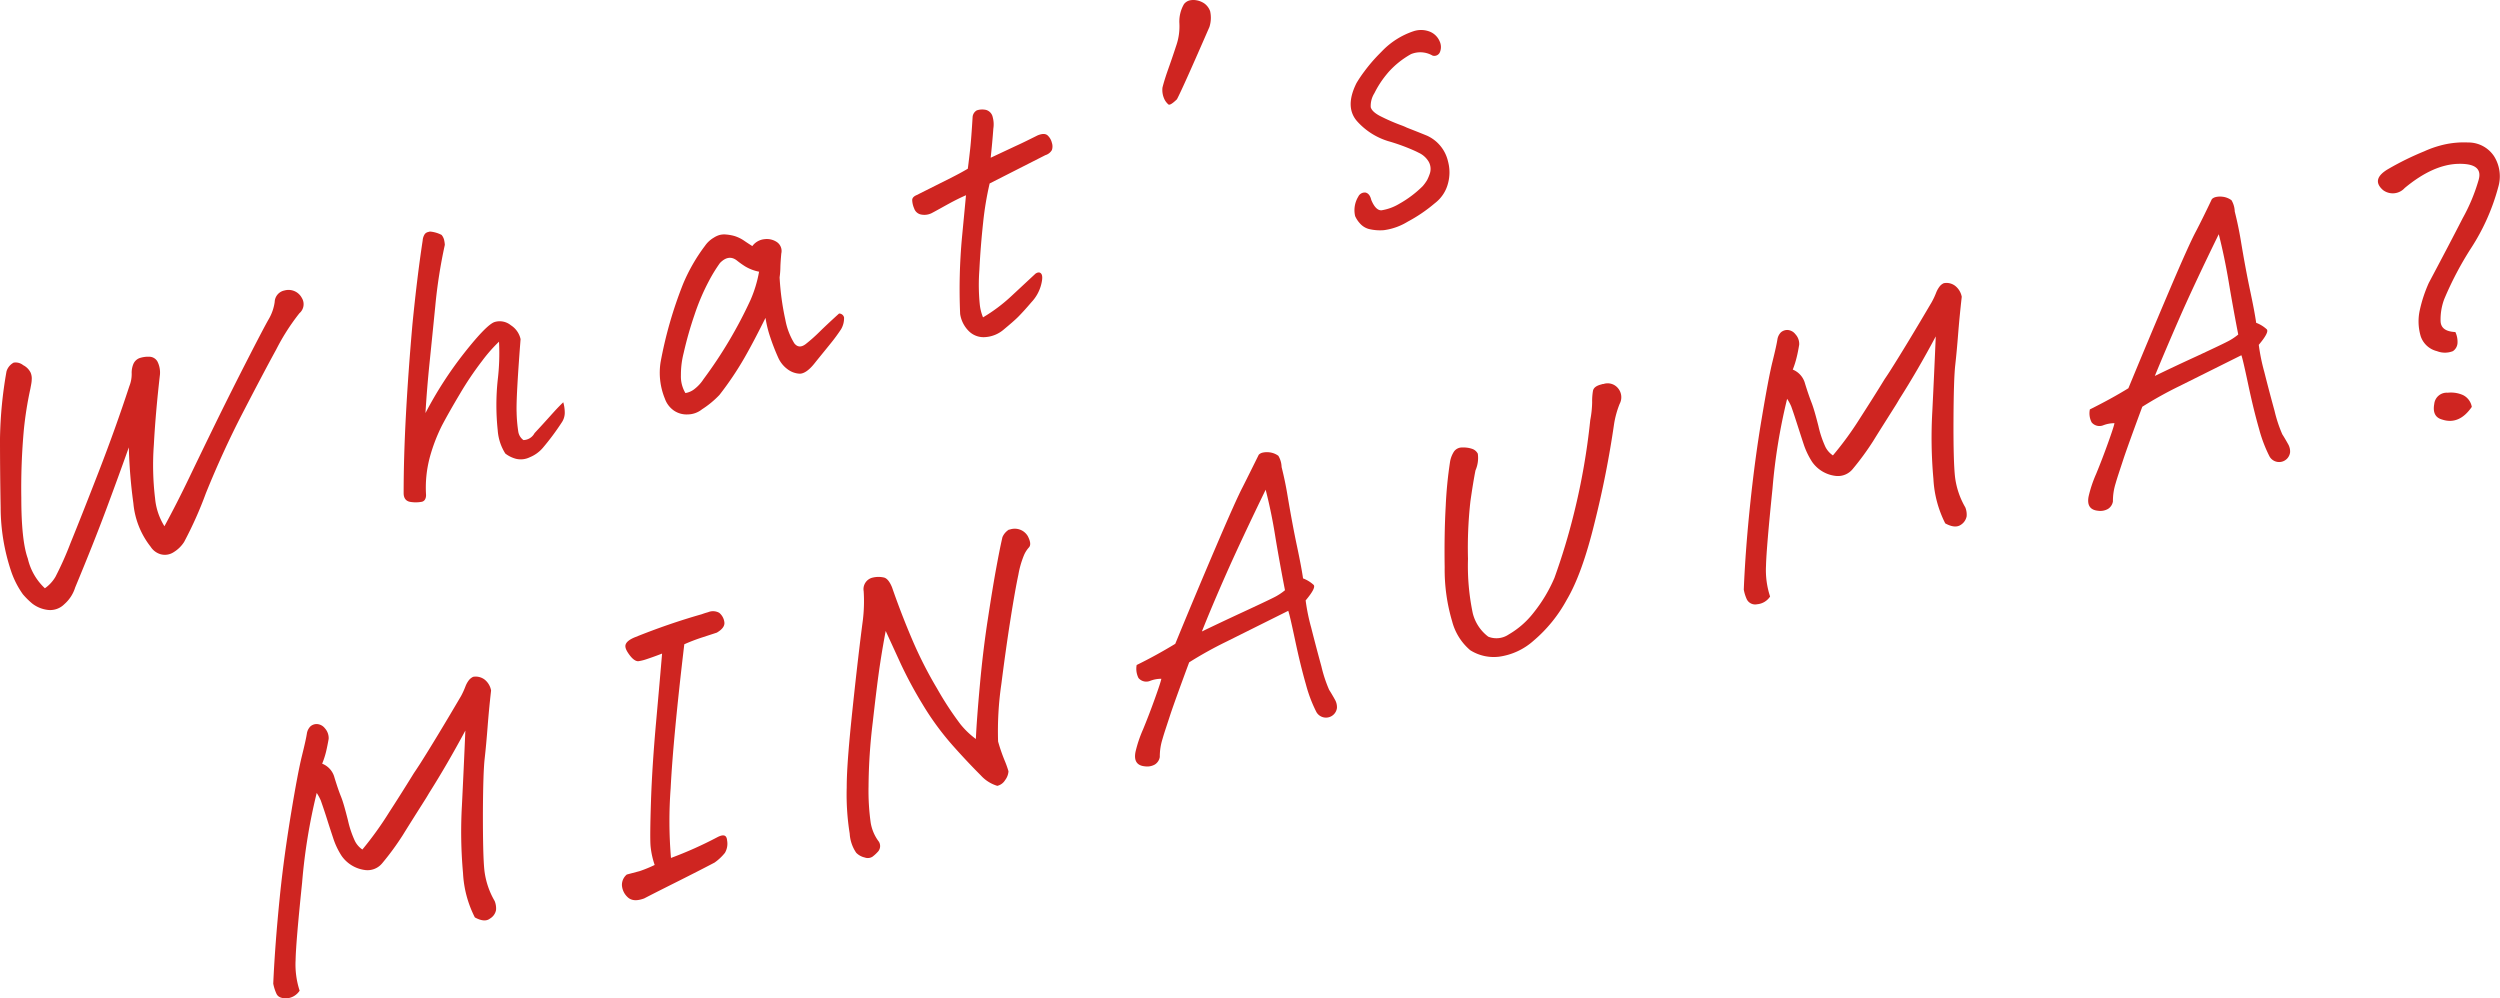 <svg xmlns="http://www.w3.org/2000/svg" viewBox="0 0 384.81 153.69"><defs><style>.cls-1{fill:#cf2521;}</style></defs><g id="レイヤー_2" data-name="レイヤー 2"><path class="cls-1" d="M19.91,59.44a5,5,0,0,0,.36-1.91,3.56,3.56,0,0,1,.25-1.48,1.68,1.68,0,0,1,.93-.92A4.21,4.21,0,0,1,23,54.91a1.45,1.45,0,0,1,1.24.75,3.77,3.77,0,0,1,.38,2c-.44,3.83-.76,7.44-.94,10.83a42.77,42.77,0,0,0,.19,8.21A9.75,9.75,0,0,0,25.31,81q1.92-3.53,3.83-7.51t4.23-8.73q2.33-4.74,4.83-9.62t3.19-6.06a7.2,7.2,0,0,0,.89-2.58,1.87,1.87,0,0,1,1.38-1.76l.21-.05a2.31,2.31,0,0,1,2.6,1.19,1.82,1.82,0,0,1-.38,2.33,33.16,33.16,0,0,0-3.57,5.58c-1.43,2.61-3.14,5.86-5.16,9.76s-3.9,8-5.67,12.37a59.37,59.37,0,0,1-3.35,7.5A5,5,0,0,1,26.72,85a2.46,2.46,0,0,1-2,.31,2.72,2.72,0,0,1-1.53-1.15,12.65,12.65,0,0,1-2.66-6.69,77.85,77.85,0,0,1-.7-8.61q-1.57,4.42-3.49,9.57t-4.77,12A5.62,5.62,0,0,1,9.9,93a3.07,3.07,0,0,1-2.55.88A4.86,4.86,0,0,1,5,92.93a11.77,11.77,0,0,1-1.48-1.46,13.61,13.61,0,0,1-1.83-3.61A31.1,31.1,0,0,1,.1,78.17Q0,72.64,0,67.5A64.81,64.81,0,0,1,1,57.17a2.27,2.27,0,0,1,1.1-1.35,1.85,1.85,0,0,1,1.47.39,2.57,2.57,0,0,1,1.14,1.14,2.29,2.29,0,0,1,.17,1.12c0,.35-.1.79-.2,1.34a55.71,55.71,0,0,0-1,6.24,99.41,99.41,0,0,0-.4,10.55q0,6.62,1,9.37a9,9,0,0,0,2.63,4.58,5.64,5.64,0,0,0,1.63-1.77,50.4,50.4,0,0,0,2.31-5.18q1.68-4.12,4.31-10.9T19.91,59.44Z"/><path class="cls-1" d="M80.57,67.74a2,2,0,0,0,1.71-1.07c.88-.94,1.66-1.8,2.36-2.58S86,62.58,86.7,61.92a5.85,5.85,0,0,1,.23,1.64,2.69,2.69,0,0,1-.48,1.49,38.49,38.49,0,0,1-2.9,3.89,5.23,5.23,0,0,1-2,1.44,3.15,3.15,0,0,1-2.13.24,4.58,4.58,0,0,1-1.64-.81,7.67,7.67,0,0,1-1.17-3.59,36.9,36.9,0,0,1,0-7.73,34.33,34.33,0,0,0,.2-5.9,23.59,23.59,0,0,0-2.63,3,49.37,49.37,0,0,0-3.37,5q-1.71,2.87-2.79,4.92a26.47,26.47,0,0,0-1.84,4.79,18.1,18.1,0,0,0-.6,5.89c0,.6-.26,1-.73,1.06a5.06,5.06,0,0,1-1.72,0c-.65-.12-1-.57-1-1.35q0-5.48.35-12t1-13.94q.73-7.38,1.58-12.95a2,2,0,0,1,.34-1,.94.94,0,0,1,.51-.3l.26-.07a4.73,4.73,0,0,1,1.8.52,1.9,1.9,0,0,1,.38.73,4.64,4.64,0,0,1,.12.8A78,78,0,0,0,67,47.12q-.47,4.71-.88,8.72t-.63,7.74a59,59,0,0,1,6-9.29c2.26-2.86,3.81-4.44,4.63-4.72a2.71,2.71,0,0,1,2.52.5,3.39,3.39,0,0,1,1.49,2.13q-.7,9-.61,11.27a22.86,22.86,0,0,0,.26,3A2,2,0,0,0,80.57,67.74Z"/><path class="cls-1" d="M120.88,49.2a10.6,10.6,0,0,0,1.38,3.64c.48.61,1.07.65,1.77.11a24.93,24.93,0,0,0,2.12-1.88c.72-.71,1.72-1.65,3-2.81a.78.78,0,0,1,.77.6,3.34,3.34,0,0,1-.46,1.82,27,27,0,0,1-1.61,2.19c-.8,1-1.63,2-2.5,3.09s-1.66,1.58-2.28,1.56a3.37,3.37,0,0,1-1.84-.68,4.47,4.47,0,0,1-1.43-1.76,32.9,32.9,0,0,1-1.23-3.15,17.24,17.24,0,0,1-.74-3c-1,2-2.06,4.08-3.21,6.09a48.89,48.89,0,0,1-3.88,5.77A14.4,14.4,0,0,1,108.06,63a3.57,3.57,0,0,1-2.22.79,3.45,3.45,0,0,1-2.12-.6,3.73,3.73,0,0,1-1.38-1.83,10.48,10.48,0,0,1-.66-5.61,63.87,63.87,0,0,1,3.47-12.06,27.1,27.1,0,0,1,3.37-5.86,4.27,4.27,0,0,1,1.37-1.26,3.31,3.31,0,0,1,.87-.4,3.06,3.06,0,0,1,.74-.09,6.84,6.84,0,0,1,1.56.25,5.63,5.63,0,0,1,1.42.68c.43.3.87.58,1.32.87a2.64,2.64,0,0,1,1.93-1.07,2.76,2.76,0,0,1,1.85.45,1.66,1.66,0,0,1,.68,1.76c-.07.77-.12,1.46-.14,2.07A12.76,12.76,0,0,1,120,42.7,40.33,40.33,0,0,0,120.88,49.2ZM105.5,60.5a3,3,0,0,0,1.46-.67,6.07,6.07,0,0,0,1.33-1.47,68.33,68.33,0,0,0,7.23-12.18,19.31,19.31,0,0,0,1.32-4.36,6.61,6.61,0,0,1-2.15-.82,13.69,13.69,0,0,1-1.3-.93c-.84-.63-1.69-.49-2.57.41a23.39,23.39,0,0,0-1.68,2.73,33.72,33.72,0,0,0-2.25,5.28,56.58,56.58,0,0,0-1.66,5.85,13.45,13.45,0,0,0-.42,3.42A5,5,0,0,0,105.5,60.5Z"/><path class="cls-1" d="M152.33,28.24a48.52,48.52,0,0,0-1,6c-.26,2.41-.46,4.85-.58,7.31a30.48,30.48,0,0,0,.06,5.3,7.38,7.38,0,0,0,.5,2,25.07,25.07,0,0,0,4.34-3.25l3.74-3.48c.37-.24.66-.25.87,0s.23.8,0,1.69a6.17,6.17,0,0,1-1.5,2.71c-.77.91-1.45,1.65-2,2.21s-1.35,1.23-2.27,2a4.84,4.84,0,0,1-2.85,1.16,3.21,3.21,0,0,1-2.59-1,4.68,4.68,0,0,1-1.26-2.56,87.27,87.27,0,0,1,.28-11.76q.51-5.32.62-6.52c-.89.39-1.79.84-2.72,1.35s-1.79,1-2.57,1.41a2.52,2.52,0,0,1-1.57.22,1.4,1.4,0,0,1-1.12-.95,3.51,3.51,0,0,1-.3-1.28c0-.32.23-.58.68-.77l5.24-2.63c.95-.48,1.83-.95,2.64-1.43.13-1,.25-2,.37-3.11s.24-2.73.37-4.88a1.29,1.29,0,0,1,.66-1l.26-.07a2.71,2.71,0,0,1,1.11,0,1.45,1.45,0,0,1,1.06,1.11,4.21,4.21,0,0,1,.1,1.76c-.11,1.55-.25,3-.41,4.5l3.88-1.82c1-.45,2.1-1,3.32-1.61.72-.3,1.24-.3,1.57,0a2.25,2.25,0,0,1,.65,1.13,1.74,1.74,0,0,1,0,1.12,1.74,1.74,0,0,1-1,.78Z"/><path class="cls-1" d="M181.53,3.5a5.35,5.35,0,0,1,.71-2.86,1.6,1.6,0,0,1,.85-.57,2.52,2.52,0,0,1,.69-.07,3.12,3.12,0,0,1,1.58.52,2.52,2.52,0,0,1,.91,1.21,4.65,4.65,0,0,1-.11,2.42q-4.2,9.65-5,11.13c-.69.67-1.12.93-1.31.8a2.47,2.47,0,0,1-.63-.83,3.33,3.33,0,0,1-.29-1.76c.21-.84.51-1.79.89-2.86s.79-2.25,1.21-3.55A9,9,0,0,0,181.53,3.5Z"/><path class="cls-1" d="M211.07,30.77c.45,1.1,1,1.64,1.58,1.6a7.58,7.58,0,0,0,2.73-1A16.62,16.62,0,0,0,219,28.64a6.74,6.74,0,0,0,.66-.91,7.17,7.17,0,0,0,.4-.94,2.26,2.26,0,0,0-.14-1.88,3.42,3.42,0,0,0-1.47-1.36l-.5-.25a30.28,30.28,0,0,0-4.29-1.58,10.58,10.58,0,0,1-4.72-3q-2-2.2-.15-5.92A19.31,19.31,0,0,1,210,11a24.75,24.75,0,0,1,2.21-2.6l.59-.6a12,12,0,0,1,4.79-3,3.68,3.68,0,0,1,2.56.1,2.77,2.77,0,0,1,1.45,1.47A2.06,2.06,0,0,1,221.65,8a.93.93,0,0,1-1.14.56,3.76,3.76,0,0,0-3.32-.23,13.32,13.32,0,0,0-3.53,2.84l-.24.29a15.13,15.13,0,0,0-1.87,2.89,3.66,3.66,0,0,0-.56,2.15c.12.46.59.91,1.42,1.35a30,30,0,0,0,3.24,1.42,8.24,8.24,0,0,1,.88.37c1,.39,2.06.81,3.09,1.23a5.75,5.75,0,0,1,3.27,4,6.44,6.44,0,0,1,0,3.33,5.55,5.55,0,0,1-1.87,2.95l-.2.16a23.4,23.4,0,0,1-4.14,2.81A9.36,9.36,0,0,1,213,35.43a7.31,7.31,0,0,1-2.33-.19,2.83,2.83,0,0,1-1.35-.86,4.19,4.19,0,0,1-.73-1.11,4,4,0,0,1,.48-3,1.1,1.1,0,0,1,1.12-.63C210.61,29.74,210.91,30.1,211.07,30.77Z"/><path class="cls-1" d="M73.09,141.21a16.87,16.87,0,0,1-1.82-6.83A71.29,71.29,0,0,1,71.1,124q.29-5.87.53-11.55c-1.86,3.47-3.72,6.67-5.59,9.63-.15.26-.32.55-.51.85-1.59,2.51-2.77,4.38-3.54,5.63a41.47,41.47,0,0,1-3.14,4.29,2.92,2.92,0,0,1-2.56,1.08,5.2,5.2,0,0,1-3.7-2.18,11.48,11.48,0,0,1-1.27-2.64c-.31-.94-.63-1.9-.94-2.89s-.65-2-1-3a7.75,7.75,0,0,0-.63-1.17,88.14,88.14,0,0,0-2.25,13.83q-.95,9.18-1,11.91a13,13,0,0,0,.62,4.7,2.61,2.61,0,0,1-2,1.18c-.81,0-1.34-.19-1.58-.74a6.75,6.75,0,0,1-.48-1.52c.18-4.09.52-8.51,1-13.28s1.12-9.16,1.79-13.22,1.22-6.94,1.64-8.63.67-2.84.76-3.46a2,2,0,0,1,.52-1,1.44,1.44,0,0,1,1-.37,1.66,1.66,0,0,1,1.23.64,2.27,2.27,0,0,1,.59,1.63c-.12.7-.25,1.34-.39,1.94a13.25,13.25,0,0,1-.61,1.89,3.13,3.13,0,0,1,1.9,2.16c.34,1.1.66,2.07,1,2.91s.66,2.05,1.06,3.61a15.41,15.41,0,0,0,1.08,3.22,3.39,3.39,0,0,0,1.15,1.31A52.46,52.46,0,0,0,59.92,125q1.88-2.9,3.79-6c.31-.45.62-.93.94-1.42q2.47-3.89,6.31-10.43a12.13,12.13,0,0,0,.67-1.46,3.8,3.8,0,0,1,.55-1,1.84,1.84,0,0,1,.65-.51,2.27,2.27,0,0,1,1.76.42,2.78,2.78,0,0,1,1,1.68q-.33,2.92-.54,5.65t-.45,4.86q-.24,2.11-.27,8.45c0,4.21.06,7.13.23,8.73a12.21,12.21,0,0,0,1.58,4.72,3,3,0,0,1,.21,1.4,1.94,1.94,0,0,1-.93,1.3C74.88,141.82,74.09,141.76,73.09,141.21Z"/><path class="cls-1" d="M103.28,132.06a60.06,60.06,0,0,0,7.11-3.18c1-.52,1.46-.35,1.53.5a2.77,2.77,0,0,1-.34,1.9,7.85,7.85,0,0,1-1.59,1.49c-1.73.91-3.52,1.82-5.37,2.75s-3.68,1.84-5.47,2.77c-1.17.43-2,.35-2.58-.23a2.73,2.73,0,0,1-.84-1.8,2.07,2.07,0,0,1,.75-1.65l2-.53a20.25,20.25,0,0,0,2.29-.94,12.74,12.74,0,0,1-.63-2.87c-.08-.89-.06-3.18.06-6.89s.39-7.79.79-12.26.71-8,.92-10.52c-1,.39-1.81.67-2.32.84a6.89,6.89,0,0,1-1.36.34c-.38,0-.84-.29-1.36-1s-.71-1.21-.56-1.6.59-.74,1.34-1.06Q102.9,96,108,94.55c.35-.13.67-.23,1-.32a1.94,1.94,0,0,1,1.71.1,2.22,2.22,0,0,1,.79,1.46q.1.85-1.17,1.59l-2.42.79q-1.35.45-2.58,1-1.71,14.45-2.1,22.17A67.52,67.52,0,0,0,103.28,132.06Z"/><path class="cls-1" d="M150.21,113.75q.12-2.86.62-8.35t1.24-10.21c.48-3.15.89-5.66,1.23-7.51s.66-3.53,1-5a2.51,2.51,0,0,1,1-1.16l.1,0a2.33,2.33,0,0,1,2.8,1q.64,1.23.18,1.74a4.24,4.24,0,0,0-.77,1.21,14.28,14.28,0,0,0-.86,3q-.49,2.28-1.21,6.84t-1.41,10a50.1,50.1,0,0,0-.5,8.82,26.48,26.48,0,0,0,1,2.91,15.47,15.47,0,0,1,.6,1.68,2.5,2.5,0,0,1-.52,1.36,1.92,1.92,0,0,1-1.2.88,5.59,5.59,0,0,1-2.53-1.6c-1-1-2.4-2.44-4.19-4.45a42.73,42.73,0,0,1-4.8-6.53,64.49,64.49,0,0,1-3.33-6.18l-2.33-5.08c-.29,1.52-.59,3.24-.88,5.16s-.66,4.87-1.11,8.87a85.88,85.88,0,0,0-.65,9.89,35.36,35.36,0,0,0,.33,5.59,6.63,6.63,0,0,0,1.27,2.94,1.29,1.29,0,0,1-.09,1.45,5.74,5.74,0,0,1-.91.85,1.35,1.35,0,0,1-1.18.12,2.65,2.65,0,0,1-1.32-.73,5.82,5.82,0,0,1-1-2.94,38,38,0,0,1-.46-7.11c0-2.8.35-6.92.93-12.39s1.1-9.9,1.55-13.33a24.08,24.08,0,0,0,.13-4.49,1.82,1.82,0,0,1,1.42-2.1,3.76,3.76,0,0,1,1.72,0c.45.12.86.62,1.22,1.49q1.41,4.07,3.06,7.94a62.83,62.83,0,0,0,3.89,7.67,49.19,49.19,0,0,0,3.58,5.47A12.76,12.76,0,0,0,150.21,113.75Z"/><path class="cls-1" d="M193.75,70a1.17,1.17,0,0,1,.56-.32,3.1,3.1,0,0,1,1.05-.06,2.86,2.86,0,0,1,1.41.54,3.59,3.59,0,0,1,.5,1.73q.55,2.19.9,4.32.78,4.63,1.46,7.82c.45,2.13.77,3.8.94,5a5,5,0,0,1,1.63,1c.27.3-.14,1.09-1.23,2.39a30,30,0,0,0,.85,4.17q.72,2.86,1.58,6a20.74,20.74,0,0,0,1.19,3.6c.23.35.53.86.91,1.54a2.34,2.34,0,0,1,.29,1.23,1.7,1.7,0,0,1-3.16.65,21.41,21.41,0,0,1-1.62-4.27c-.53-1.84-1.09-4.1-1.66-6.79s-.92-4.19-1.06-4.53l-9.55,4.76a59.94,59.94,0,0,0-5.7,3.17q-2,5.39-2.85,7.89c-.54,1.67-1,3-1.25,3.9a9,9,0,0,0-.42,2.78,1.69,1.69,0,0,1-.75,1.15,2.39,2.39,0,0,1-1.52.29q-1.87-.16-1.47-2.22a19.08,19.08,0,0,1,1.16-3.46c.66-1.6,1.26-3.18,1.82-4.74s.9-2.58,1-3.06a4.76,4.76,0,0,0-1.75.33,1.56,1.56,0,0,1-1.77-.45,3.17,3.17,0,0,1-.28-2q3-1.47,5.94-3.26,3.06-7.45,6.2-14.8T191.26,75Q192.27,73,193.75,70Zm1.06,5.39q-3.88,8-6.09,13T185,97.2q2.81-1.36,6.35-3T196,92a8.82,8.82,0,0,0,1.79-1.15q-.78-4-1.45-8C195.91,80.08,195.39,77.62,194.81,75.36Z"/><path class="cls-1" d="M223.21,71a4.19,4.19,0,0,1,.59-1.49,1.5,1.5,0,0,1,1.3-.63,4.11,4.11,0,0,1,1.5.21,1.51,1.51,0,0,1,.87.75,4.77,4.77,0,0,1-.36,2.57q-.37,1.88-.78,4.77a64.27,64.27,0,0,0-.37,8.84,35.43,35.43,0,0,0,.73,8.35A6.48,6.48,0,0,0,229.08,98a3.37,3.37,0,0,0,3.16-.35A13.19,13.19,0,0,0,236,94.38a23,23,0,0,0,3.27-5.44,99.22,99.22,0,0,0,3-9.92,103.76,103.76,0,0,0,2.51-14.37,15.47,15.47,0,0,0,.29-2.75,9.39,9.39,0,0,1,.12-1.7c.07-.47.46-.8,1.19-1l.31-.09.11,0a2.06,2.06,0,0,1,2.23.62,2.16,2.16,0,0,1,.27,2.44,14.47,14.47,0,0,0-.85,3.06,151.35,151.35,0,0,1-3,15.21q-1.93,7.92-4.3,11.9a22,22,0,0,1-5.11,6.29,10,10,0,0,1-5.29,2.45,6.77,6.77,0,0,1-4.45-1,8.7,8.7,0,0,1-2.78-4.44,27.93,27.93,0,0,1-1.15-8.32q-.08-5.1.16-9.42A63.25,63.25,0,0,1,223.21,71Z"/><path class="cls-1" d="M299.42,80.56a17,17,0,0,1-1.82-6.83,71.15,71.15,0,0,1-.17-10.39q.29-5.87.53-11.56-2.77,5.2-5.59,9.63c-.15.26-.32.55-.51.86-1.58,2.5-2.77,4.38-3.54,5.63a42.15,42.15,0,0,1-3.14,4.29,2.93,2.93,0,0,1-2.56,1.07,5.13,5.13,0,0,1-3.7-2.18,11.9,11.9,0,0,1-1.27-2.64c-.31-.93-.62-1.9-.94-2.89s-.64-2-1-3a7.05,7.05,0,0,0-.63-1.16,89.17,89.17,0,0,0-2.25,13.82q-.94,9.2-1,11.91a13,13,0,0,0,.63,4.7,2.66,2.66,0,0,1-2,1.19,1.44,1.44,0,0,1-1.58-.75,6.15,6.15,0,0,1-.47-1.51q.25-6.14,1-13.28t1.79-13.23c.68-4.06,1.22-6.93,1.64-8.62s.67-2.84.76-3.46a2,2,0,0,1,.52-1,1.51,1.51,0,0,1,1-.37,1.64,1.64,0,0,1,1.23.65,2.19,2.19,0,0,1,.59,1.62c-.12.7-.24,1.35-.39,1.94a14.06,14.06,0,0,1-.6,1.89,3.19,3.19,0,0,1,1.89,2.16c.34,1.1.67,2.07,1,2.92s.66,2.05,1.06,3.61a15.86,15.86,0,0,0,1.08,3.22,3.43,3.43,0,0,0,1.15,1.3,50.52,50.52,0,0,0,4.18-5.74c1.24-1.93,2.51-3.92,3.78-6,.31-.46.63-.93.94-1.43q2.47-3.89,6.31-10.43A11.47,11.47,0,0,0,298,45.1a4,4,0,0,1,.55-1,1.64,1.64,0,0,1,.65-.51,2.19,2.19,0,0,1,1.76.42,2.8,2.8,0,0,1,1,1.67q-.33,2.93-.55,5.66c-.14,1.82-.29,3.43-.45,4.85s-.25,4.23-.27,8.45.06,7.13.23,8.73a12.28,12.28,0,0,0,1.59,4.73,3,3,0,0,1,.2,1.39,2,2,0,0,1-.92,1.31C301.21,81.18,300.42,81.11,299.42,80.56Z"/><path class="cls-1" d="M340.46,30.65a1.24,1.24,0,0,1,.56-.31,2.91,2.91,0,0,1,1.06-.06,2.86,2.86,0,0,1,1.4.54,3.59,3.59,0,0,1,.5,1.73c.37,1.46.67,2.9.91,4.32.51,3.09,1,5.7,1.45,7.82s.77,3.8.94,5a5,5,0,0,1,1.63,1c.27.3-.14,1.09-1.23,2.39a30,30,0,0,0,.85,4.17q.72,2.87,1.58,6a21.09,21.09,0,0,0,1.19,3.6c.23.35.53.86.91,1.54a2.24,2.24,0,0,1,.29,1.23,1.7,1.7,0,0,1-3.16.65,21.41,21.41,0,0,1-1.62-4.27c-.53-1.84-1.09-4.1-1.66-6.79s-.92-4.2-1.06-4.53l-9.55,4.76a59.94,59.94,0,0,0-5.7,3.17q-2,5.39-2.85,7.89c-.54,1.66-1,3-1.25,3.89a9,9,0,0,0-.42,2.79,1.69,1.69,0,0,1-.75,1.15,2.37,2.37,0,0,1-1.52.29q-1.87-.17-1.47-2.22a19.08,19.08,0,0,1,1.16-3.46c.66-1.6,1.26-3.18,1.82-4.74s.9-2.58,1-3.06a4.76,4.76,0,0,0-1.75.33,1.56,1.56,0,0,1-1.76-.45,3,3,0,0,1-.28-2c2-1,4-2.07,5.93-3.26q3.08-7.46,6.2-14.8T338,35.63Q339,33.72,340.46,30.65Zm1.06,5.4q-3.88,7.94-6.09,13t-3.75,8.82q2.81-1.37,6.36-3c2.36-1.1,3.93-1.84,4.69-2.23a8.82,8.82,0,0,0,1.79-1.15q-.78-4-1.45-8T341.52,36.05Z"/><path class="cls-1" d="M372.61,51.77a8,8,0,0,1-.14-4.06,21.13,21.13,0,0,1,1.39-4.18q3.19-6,5.19-9.91a28.11,28.11,0,0,0,2.46-5.89c.52-1.74-.51-2.57-3.11-2.51s-5.36,1.31-8.26,3.72a2.48,2.48,0,0,1-3.32.33c-1.31-1.13-1-2.23.83-3.28a44.34,44.34,0,0,1,5.5-2.7,15.92,15.92,0,0,1,2.47-.89,13.83,13.83,0,0,1,4.27-.47,4.74,4.74,0,0,1,4,2.11,5.81,5.81,0,0,1,.65,4.76,32.7,32.7,0,0,1-4.2,9.42,51,51,0,0,0-4.12,7.84,8.87,8.87,0,0,0-.55,3.48c.09,1,.84,1.5,2.27,1.57a3.54,3.54,0,0,1,.33,1.69,1.61,1.61,0,0,1-.71,1.25,3.32,3.32,0,0,1-2.45,0A3.5,3.5,0,0,1,372.61,51.77Zm7.86,10.86q-1.94,2.81-4.56,1.95c-1.05-.28-1.46-1.08-1.22-2.4a1.93,1.93,0,0,1,2.08-1.73,4.57,4.57,0,0,1,2.32.35A2.5,2.5,0,0,1,380.47,62.63Z"/></g></svg>